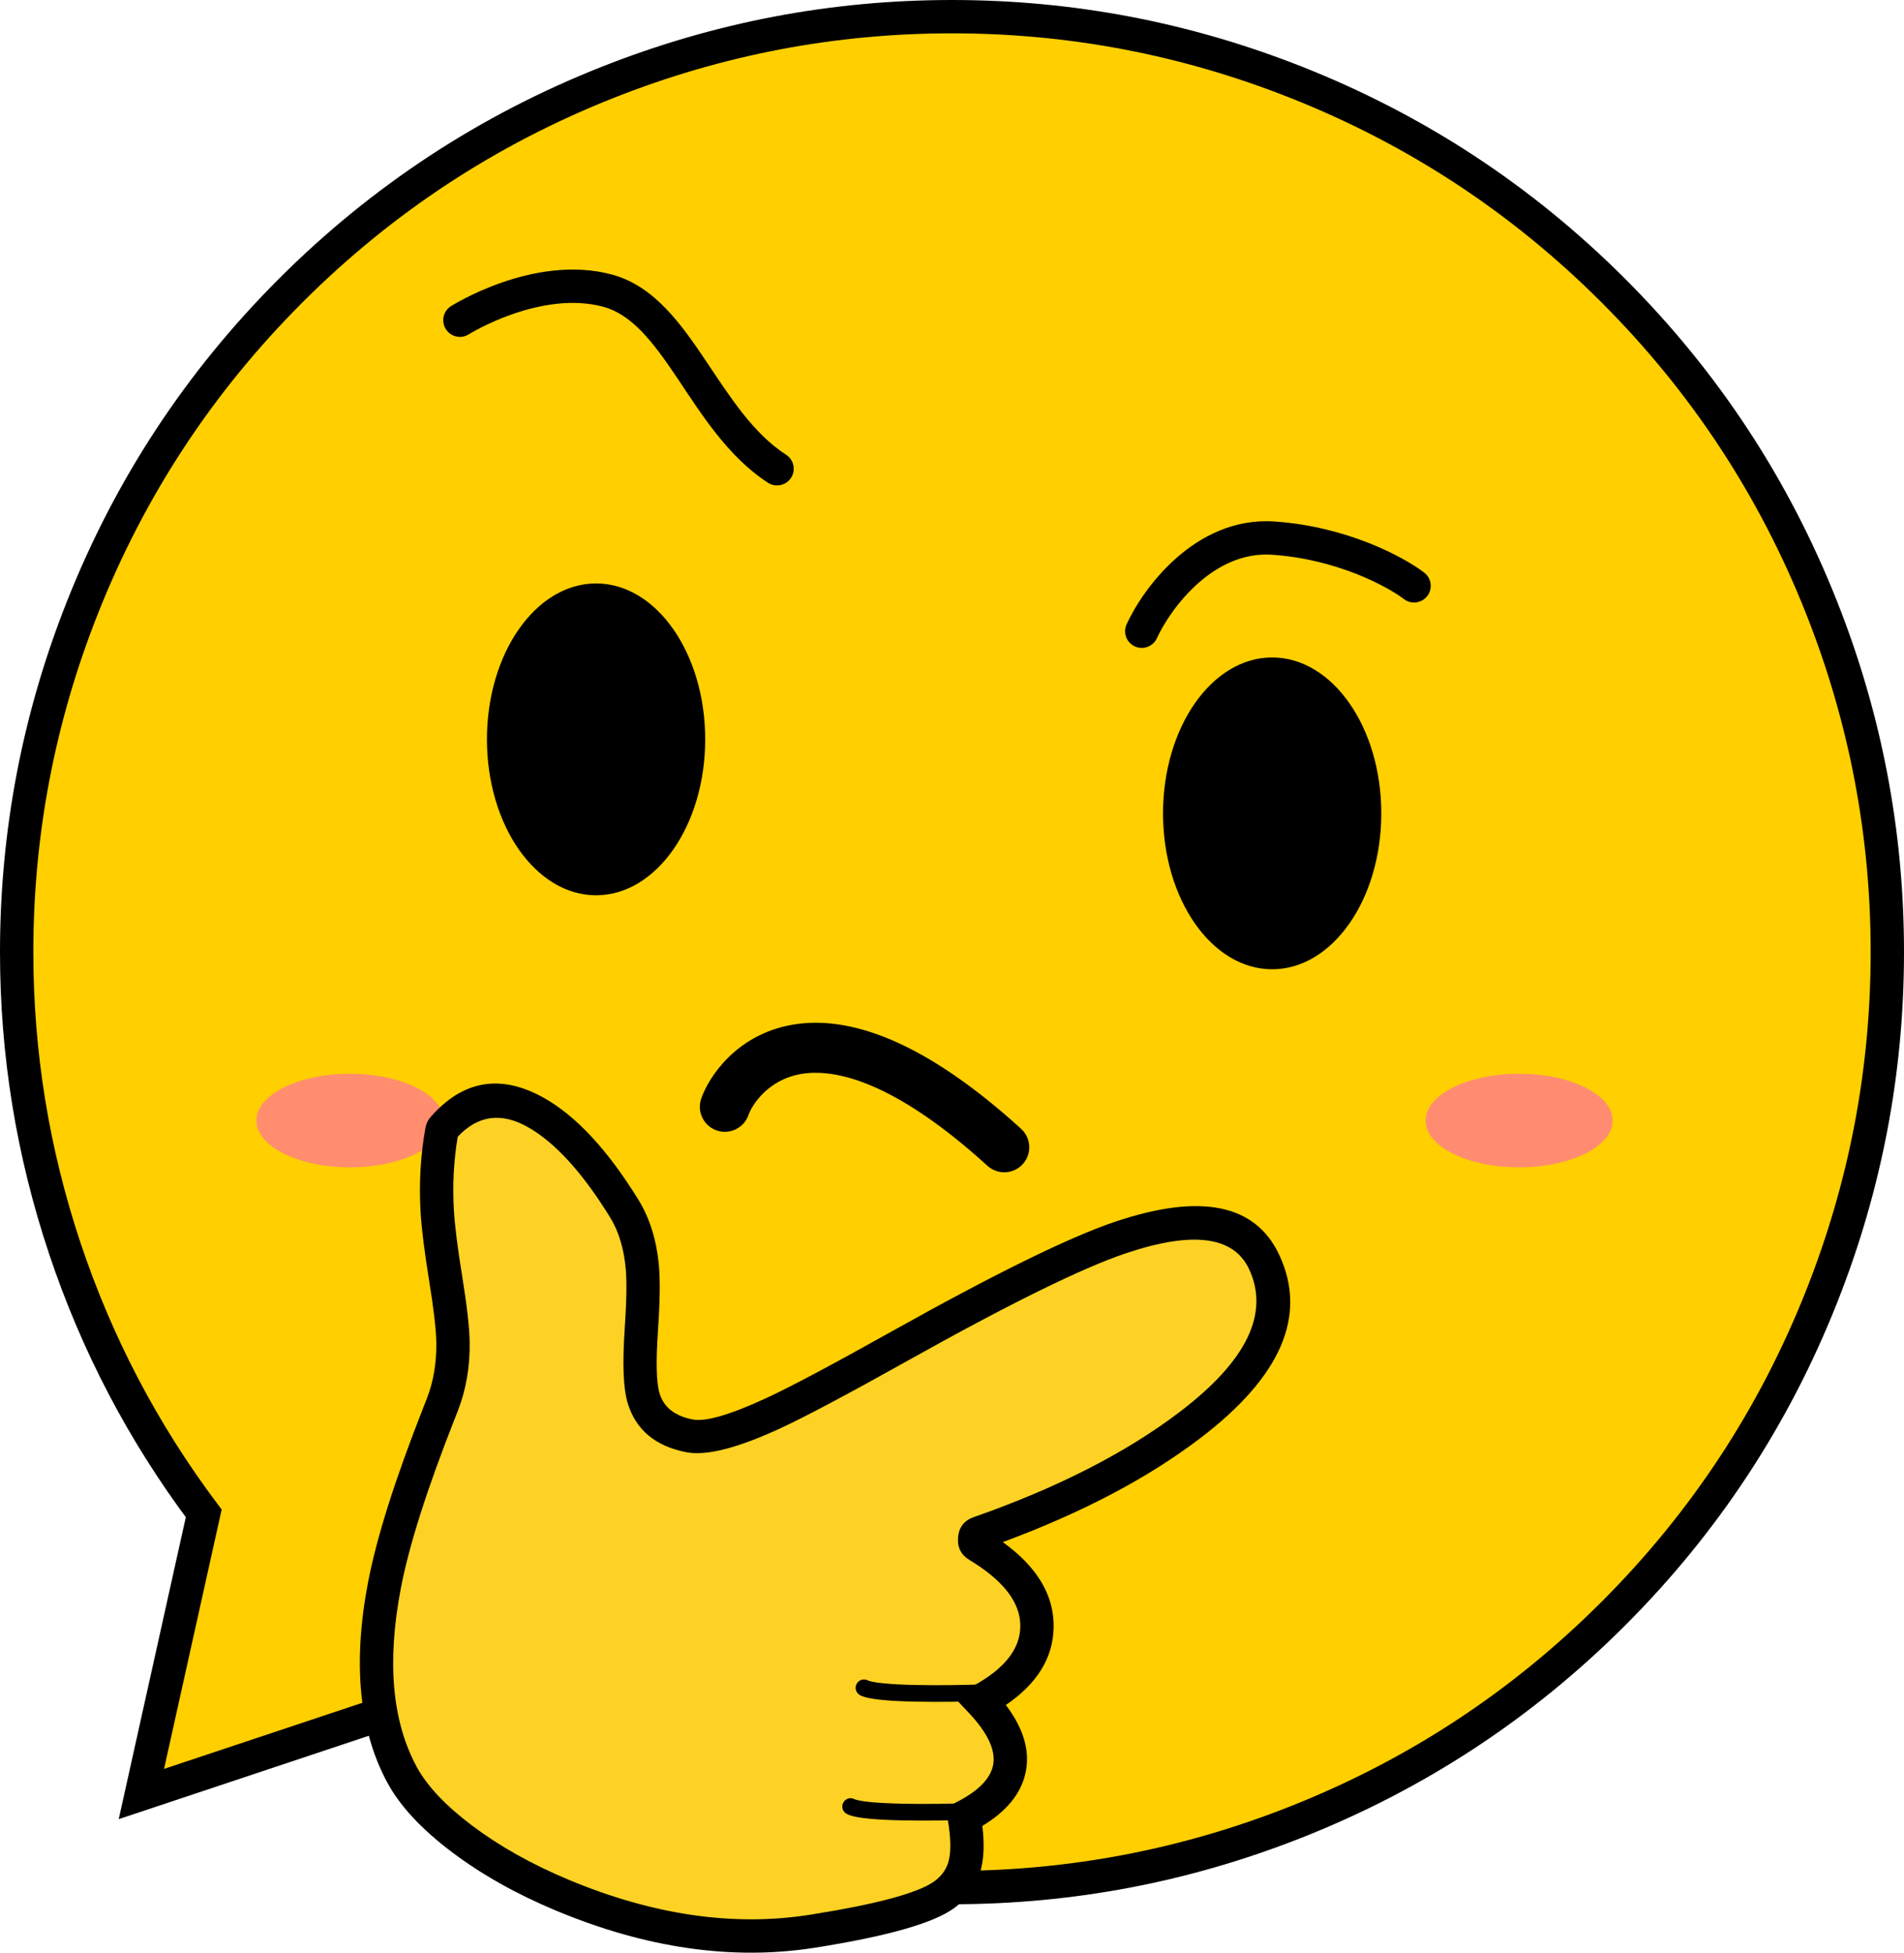 <svg xmlns="http://www.w3.org/2000/svg" xmlns:xlink="http://www.w3.org/1999/xlink" fill="none" version="1.1" width="57.123" height="58.576" viewBox="0 0 57.123 58.576"><defs><filter id="master_svg0_0_1071" filterUnits="objectBoundingBox" color-interpolation-filters="sRGB" x="-1" y="-1" width="7.612" height="4.806"><feFlood flood-opacity="0" result="BackgroundImageFix"/><feBlend mode="normal" in="SourceGraphic" in2="BackgroundImageFix" result="shape"/><feGaussianBlur stdDeviation="0.25" result="effect1_foregroundBlur"/></filter><filter id="master_svg1_0_1073" filterUnits="objectBoundingBox" color-interpolation-filters="sRGB" x="-1" y="-1" width="7.612" height="4.806"><feFlood flood-opacity="0" result="BackgroundImageFix"/><feBlend mode="normal" in="SourceGraphic" in2="BackgroundImageFix" result="shape"/><feGaussianBlur stdDeviation="0.25" result="effect1_foregroundBlur"/></filter></defs><g><g><path d="M28.561,56.623Q29.25,56.623,29.938,56.589Q30.626,56.555,31.312,56.488Q31.997,56.42,32.679,56.319Q33.36,56.218,34.036,56.084Q34.712,55.949,35.38,55.782Q36.048,55.615,36.707,55.415Q37.367,55.215,38.015,54.983Q38.664,54.751,39.3,54.487Q39.937,54.223,40.559,53.929Q41.182,53.634,41.789,53.309Q42.397,52.985,42.988,52.631Q43.579,52.276,44.152,51.894Q44.724,51.511,45.278,51.101Q45.831,50.69,46.364,50.253Q46.896,49.816,47.406,49.354Q47.917,48.891,48.404,48.404Q48.891,47.917,49.354,47.406Q49.816,46.896,50.253,46.364Q50.69,45.831,51.101,45.278Q51.511,44.724,51.894,44.152Q52.276,43.579,52.631,42.988Q52.985,42.397,53.309,41.789Q53.634,41.182,53.929,40.559Q54.223,39.937,54.487,39.3Q54.751,38.664,54.983,38.015Q55.215,37.367,55.415,36.707Q55.615,36.048,55.782,35.38Q55.949,34.712,56.084,34.036Q56.218,33.36,56.319,32.679Q56.42,31.997,56.488,31.312Q56.555,30.626,56.589,29.938Q56.623,29.25,56.623,28.561Q56.623,27.873,56.589,27.185Q56.555,26.497,56.488,25.811Q56.42,25.125,56.319,24.444Q56.218,23.763,56.084,23.087Q55.949,22.411,55.782,21.743Q55.615,21.075,55.415,20.416Q55.215,19.756,54.983,19.108Q54.751,18.459,54.487,17.823Q54.223,17.186,53.929,16.564Q53.634,15.941,53.309,15.333Q52.985,14.726,52.631,14.135Q52.276,13.544,51.894,12.971Q51.511,12.399,51.101,11.845Q50.69,11.292,50.253,10.759Q49.816,10.227,49.354,9.717Q48.891,9.206,48.404,8.719Q47.917,8.232,47.406,7.769Q46.896,7.307,46.364,6.87Q45.831,6.433,45.278,6.022Q44.724,5.612,44.152,5.229Q43.579,4.846,42.988,4.492Q42.397,4.138,41.789,3.813Q41.182,3.489,40.559,3.194Q39.937,2.9,39.3,2.636Q38.664,2.372,38.015,2.14Q37.367,1.908,36.707,1.708Q36.048,1.508,35.38,1.341Q34.712,1.174,34.036,1.039Q33.36,0.905,32.679,0.804Q31.997,0.703,31.312,0.635Q30.626,0.568,29.938,0.534Q29.25,0.5,28.561,0.5Q27.873,0.5,27.185,0.534Q26.497,0.568,25.811,0.635Q25.125,0.703,24.444,0.804Q23.763,0.905,23.087,1.039Q22.411,1.174,21.743,1.341Q21.075,1.508,20.416,1.708Q19.756,1.908,19.108,2.14Q18.459,2.372,17.823,2.636Q17.186,2.9,16.564,3.194Q15.941,3.489,15.333,3.813Q14.726,4.138,14.135,4.492Q13.544,4.846,12.971,5.229Q12.399,5.612,11.845,6.022Q11.292,6.433,10.759,6.87Q10.227,7.307,9.717,7.769Q9.206,8.232,8.719,8.719Q8.232,9.206,7.769,9.717Q7.307,10.227,6.87,10.759Q6.433,11.292,6.022,11.845Q5.612,12.399,5.229,12.971Q4.846,13.544,4.492,14.135Q4.138,14.726,3.813,15.333Q3.489,15.941,3.194,16.564Q2.9,17.186,2.636,17.823Q2.372,18.459,2.14,19.108Q1.908,19.756,1.708,20.416Q1.508,21.075,1.341,21.743Q1.174,22.411,1.039,23.087Q0.905,23.763,0.804,24.444Q0.703,25.125,0.635,25.811Q0.568,26.497,0.534,27.185Q0.5,27.873,0.5,28.561Q0.5,29.691,0.591,30.816Q0.681,31.942,0.862,33.056Q1.043,34.171,1.313,35.267Q1.583,36.364,1.94,37.435Q2.297,38.507,2.739,39.546Q3.181,40.585,3.705,41.585Q4.229,42.585,4.832,43.54Q5.435,44.495,6.112,45.398L4.242,53.817L12.015,51.226Q12.909,51.878,13.851,52.458Q14.793,53.038,15.779,53.542Q16.764,54.046,17.785,54.471Q18.807,54.896,19.859,55.239Q20.911,55.583,21.987,55.842Q23.063,56.101,24.156,56.275Q25.249,56.449,26.352,56.536Q27.455,56.623,28.561,56.623Z" fill-rule="evenodd" fill="#FFCF00" fill-opacity="1"/><path d="M28.561,56.123Q33.819,56.123,38.707,54.188Q44.014,52.087,48.05,48.05Q52.087,44.014,54.188,38.707Q56.123,33.819,56.123,28.561Q56.123,23.304,54.188,18.416Q52.087,13.109,48.05,9.073Q44.014,5.036,38.707,2.935Q33.819,1,28.561,1Q23.304,1,18.416,2.935Q13.109,5.036,9.073,9.073Q5.036,13.109,2.935,18.416Q1,23.304,1,28.561Q1,33.034,2.414,37.277Q3.829,41.52,6.512,45.098L6.65,45.282L4.73,53.925L4.242,53.817L4.083,53.342L12.102,50.67L12.31,50.822Q15.849,53.405,20.014,54.764Q24.18,56.123,28.561,56.123ZM28.561,57.123Q24.021,57.123,19.704,55.715Q15.387,54.307,11.72,51.629L12.015,51.226L12.173,51.7L3.562,54.57L5.624,45.29L6.112,45.398L5.712,45.698Q2.931,41.99,1.466,37.593Q0,33.196,0,28.561Q0,23.113,2.005,18.048Q4.183,12.548,8.365,8.365Q12.548,4.183,18.048,2.005Q23.113,0,28.561,0Q34.009,0,39.075,2.005Q44.575,4.183,48.758,8.365Q52.94,12.548,55.118,18.048Q57.123,23.114,57.123,28.561Q57.123,34.009,55.118,39.075Q52.94,44.575,48.758,48.758Q44.575,52.94,39.075,55.118Q34.009,57.123,28.561,57.123Z" fill="#000000" fill-opacity="1"/></g><g filter="url(#master_svg0_0_1071)"><ellipse cx="45.576" cy="33.614" rx="2.806" ry="1.403" fill="#FF8C71" fill-opacity="1"/></g><g transform="matrix(-0.977,-0.214,-0.214,0.977,51.078,5.542)"><path d="M25.119,13.793C24.861,13.89,24.73,14.178,24.827,14.437C24.924,14.695,25.212,14.826,25.471,14.729C25.471,14.729,25.119,13.793,25.119,13.793C25.119,13.793,25.119,13.793,25.119,13.793ZM35.19,12.3C35.387,12.494,35.703,12.492,35.897,12.295C36.091,12.098,36.089,11.782,35.892,11.588C35.892,11.588,35.19,12.3,35.19,12.3C35.19,12.3,35.19,12.3,35.19,12.3ZM25.471,14.729C26.821,14.222,27.881,13.125,28.795,12.25C29.268,11.797,29.703,11.4,30.144,11.107C30.581,10.818,30.996,10.651,31.425,10.63C31.425,10.63,31.377,9.631,31.377,9.631C30.709,9.663,30.121,9.923,29.592,10.274C29.068,10.621,28.575,11.076,28.104,11.527C27.129,12.46,26.233,13.375,25.119,13.793C25.119,13.793,25.471,14.729,25.471,14.729C25.471,14.729,25.471,14.729,25.471,14.729ZM31.425,10.63C32.376,10.584,33.308,10.98,34.032,11.424C34.389,11.642,34.682,11.865,34.885,12.032C34.986,12.115,35.065,12.185,35.117,12.232C35.143,12.255,35.162,12.274,35.175,12.285C35.181,12.291,35.185,12.295,35.188,12.298C35.189,12.299,35.19,12.3,35.19,12.3C35.191,12.301,35.191,12.301,35.191,12.301C35.191,12.301,35.191,12.301,35.19,12.3C35.19,12.3,35.19,12.3,35.19,12.3C35.19,12.3,35.19,12.3,35.541,11.944C35.892,11.588,35.892,11.588,35.892,11.588C35.892,11.588,35.892,11.588,35.892,11.588C35.891,11.587,35.891,11.587,35.891,11.587C35.89,11.586,35.89,11.586,35.889,11.585C35.888,11.584,35.886,11.582,35.883,11.579C35.878,11.574,35.871,11.568,35.863,11.56C35.846,11.543,35.821,11.52,35.789,11.492C35.726,11.435,35.636,11.355,35.52,11.26C35.29,11.07,34.959,10.819,34.555,10.571C33.757,10.082,32.619,9.571,31.377,9.631C31.377,9.631,31.425,10.63,31.425,10.63C31.425,10.63,31.425,10.63,31.425,10.63Z" fill="#000000" fill-opacity="1"/></g><g filter="url(#master_svg1_0_1073)"><ellipse cx="10.499" cy="33.614" rx="2.806" ry="1.403" fill="#FF8D6E" fill-opacity="1"/></g><g><ellipse cx="38.167" cy="24.399" rx="3.274" ry="4.677" fill="#000000" fill-opacity="1"/></g><g><ellipse cx="17.883" cy="22.179" rx="3.274" ry="4.677" fill="#000000" fill-opacity="1"/></g><g><path d="M33.8,18.727C33.685,18.978,33.795,19.275,34.046,19.39C34.297,19.505,34.594,19.395,34.709,19.144C34.709,19.144,33.8,18.727,33.8,18.727C33.8,18.727,33.8,18.727,33.8,18.727ZM42.12,17.971C42.339,18.139,42.653,18.097,42.821,17.878C42.989,17.659,42.947,17.345,42.728,17.177C42.728,17.177,42.12,17.971,42.12,17.971C42.12,17.971,42.12,17.971,42.12,17.971ZM34.709,19.144C34.911,18.703,35.342,18.03,35.953,17.49C36.561,16.954,37.308,16.583,38.166,16.641C38.166,16.641,38.233,15.643,38.233,15.643C37.024,15.562,36.025,16.093,35.291,16.741C34.56,17.385,34.052,18.178,33.8,18.727C33.8,18.727,34.709,19.144,34.709,19.144C34.709,19.144,34.709,19.144,34.709,19.144ZM38.166,16.641C40.124,16.774,41.642,17.605,42.12,17.971C42.12,17.971,42.728,17.177,42.728,17.177C42.112,16.705,40.409,15.791,38.233,15.643C38.233,15.643,38.166,16.641,38.166,16.641C38.166,16.641,38.166,16.641,38.166,16.641Z" fill="#000000" fill-opacity="1"/></g><g><path d="M21.038,32.954C20.902,33.345,21.108,33.773,21.499,33.91C21.891,34.046,22.318,33.84,22.455,33.449C22.455,33.449,21.038,32.954,21.038,32.954C21.038,32.954,21.038,32.954,21.038,32.954ZM29.625,34.971C29.931,35.25,30.406,35.227,30.684,34.921C30.963,34.614,30.94,34.14,30.634,33.861C30.634,33.861,29.625,34.971,29.625,34.971C29.625,34.971,29.625,34.971,29.625,34.971ZM22.455,33.449C22.559,33.151,23.032,32.395,24.021,32.219C25.01,32.044,26.794,32.398,29.625,34.971C29.625,34.971,30.634,33.861,30.634,33.861C27.675,31.173,25.432,30.446,23.76,30.742C22.088,31.039,21.265,32.305,21.038,32.954C21.038,32.954,22.455,33.449,22.455,33.449C22.455,33.449,22.455,33.449,22.455,33.449Z" fill="#000000" fill-opacity="1"/></g><g><g><path d="M13.264,42.155C14.259,39.627,12.605,37.581,13.254,33.927C13.26,33.893,13.277,33.858,13.3,33.832C15.001,31.901,17.159,33.71,18.727,36.25C20.306,38.808,17.779,42.503,20.685,43.072C23.59,43.64,35.781,33.25,37.929,37.861C39.58,41.406,33.177,44.651,29.377,45.983C29.21,46.041,29.193,46.277,29.345,46.368C31.772,47.833,31.605,49.841,29.416,51.023C30.927,52.616,30.362,53.772,28.928,54.504C29.322,56.812,28.425,57.291,24.384,57.931C19.333,58.731,13.446,55.789,12.065,53.243C10.175,49.76,12.234,44.776,13.264,42.155C13.264,42.155,13.264,42.155,13.264,42.155Z" fill="#FDD224" fill-opacity="1"/><path d="M11.045,47.45Q10.342,51.116,11.625,53.482Q12.196,54.533,13.561,55.561Q14.893,56.564,16.655,57.303Q20.739,59.014,24.462,58.425Q27.684,57.915,28.611,57.249Q29.259,56.784,29.438,56.041Q29.562,55.529,29.472,54.773Q30.554,54.122,30.764,53.197Q30.987,52.216,30.177,51.146Q31.591,50.184,31.611,48.809Q31.632,47.376,30.086,46.259Q33.635,44.947,36,43.15Q39.651,40.374,38.382,37.65Q37.312,35.352,33.458,36.648Q31.396,37.342,26.727,39.954Q24.083,41.433,23.008,41.931Q21.362,42.695,20.781,42.581Q19.976,42.424,19.787,41.796Q19.644,41.32,19.74,39.923Q19.827,38.657,19.771,37.997Q19.671,36.829,19.152,35.988Q17.765,33.741,16.307,32.928Q14.377,31.853,12.925,33.501Q12.796,33.647,12.762,33.84Q12.543,35.073,12.618,36.359Q12.663,37.111,12.876,38.424Q13.08,39.682,13.09,40.269Q13.106,41.191,12.799,41.972Q12.77,42.045,12.711,42.196Q11.43,45.445,11.045,47.45ZM14.163,54.763Q12.971,53.865,12.504,53.005Q11.391,50.953,12.027,47.638Q12.394,45.725,13.641,42.563Q13.701,42.411,13.73,42.338Q14.109,41.372,14.09,40.252Q14.079,39.593,13.863,38.264Q13.658,37.001,13.617,36.3Q13.551,35.177,13.732,34.1Q14.632,33.14,15.82,33.801Q17.051,34.488,18.301,36.513Q18.695,37.151,18.775,38.082Q18.824,38.665,18.743,39.854Q18.634,41.434,18.83,42.084Q19.192,43.289,20.589,43.563Q21.489,43.739,23.429,42.838Q24.538,42.324,27.215,40.827Q31.803,38.26,33.777,37.596Q36.783,36.585,37.475,38.072Q38.404,40.066,35.394,42.354Q32.977,44.192,29.212,45.511Q28.779,45.662,28.743,46.124Q28.708,46.568,29.086,46.796Q30.627,47.726,30.611,48.795Q30.597,49.817,29.178,50.583L28.604,50.893L29.053,51.367Q29.941,52.304,29.789,52.976Q29.653,53.572,28.7,54.059L28.373,54.226L28.435,54.588Q28.57,55.378,28.466,55.806Q28.374,56.188,28.028,56.437Q27.293,56.964,24.306,57.437Q20.863,57.982,17.041,56.38Q15.395,55.69,14.163,54.763Z" fill-rule="evenodd" fill="#000000" fill-opacity="1"/></g><g><path d="M29.486,51.028C29.624,51.023,29.732,50.907,29.727,50.769C29.722,50.631,29.606,50.523,29.468,50.528C29.468,50.528,29.486,51.028,29.486,51.028C29.486,51.028,29.486,51.028,29.486,51.028ZM26.036,50.409C25.914,50.345,25.763,50.392,25.699,50.514C25.634,50.636,25.681,50.787,25.804,50.852C25.804,50.852,26.036,50.409,26.036,50.409C26.036,50.409,26.036,50.409,26.036,50.409ZM29.468,50.528C28.96,50.546,28.175,50.561,27.468,50.546C27.115,50.538,26.785,50.523,26.522,50.497C26.391,50.484,26.279,50.469,26.192,50.452C26.099,50.434,26.052,50.417,26.036,50.409C26.036,50.409,25.804,50.852,25.804,50.852C25.886,50.895,25.993,50.923,26.096,50.943C26.205,50.964,26.334,50.981,26.474,50.995C26.755,51.022,27.099,51.038,27.457,51.045C28.176,51.061,28.972,51.046,29.486,51.028C29.486,51.028,29.468,50.528,29.468,50.528C29.468,50.528,29.468,50.528,29.468,50.528Z" fill="#000000" fill-opacity="1"/></g><g><path d="M29.086,54.589C29.224,54.584,29.332,54.468,29.327,54.33C29.322,54.192,29.206,54.085,29.068,54.09C29.068,54.09,29.086,54.589,29.086,54.589C29.086,54.589,29.086,54.589,29.086,54.589ZM25.636,53.971C25.514,53.906,25.363,53.953,25.299,54.076C25.235,54.198,25.282,54.349,25.404,54.413C25.404,54.413,25.636,53.971,25.636,53.971C25.636,53.971,25.636,53.971,25.636,53.971ZM29.068,54.09C28.56,54.108,27.775,54.123,27.069,54.107C26.715,54.099,26.386,54.084,26.123,54.059C25.991,54.046,25.879,54.031,25.792,54.014C25.699,53.996,25.652,53.979,25.636,53.971C25.636,53.971,25.404,54.413,25.404,54.413C25.487,54.457,25.593,54.484,25.696,54.505C25.805,54.526,25.934,54.543,26.074,54.556C26.355,54.584,26.699,54.599,27.058,54.607C27.776,54.623,28.572,54.608,29.086,54.589C29.086,54.589,29.068,54.09,29.068,54.09C29.068,54.09,29.068,54.09,29.068,54.09Z" fill="#000000" fill-opacity="1"/></g></g></g></svg>